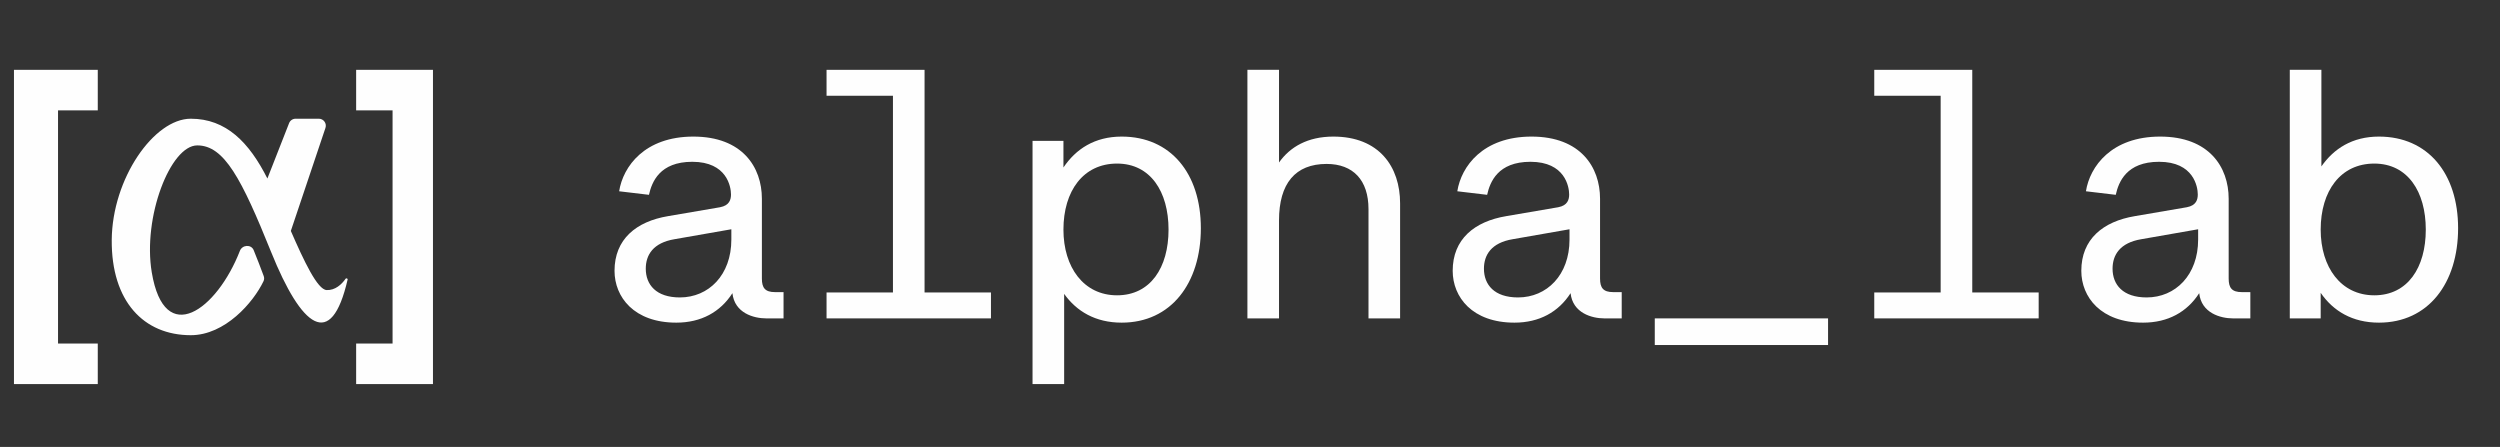 <svg width="358" height="64" viewBox="0 0 358 64" fill="none" xmlns="http://www.w3.org/2000/svg">
<rect x="0" y="0" width="358" height="64" fill="#333333" stroke="none"/>
<path d="M36.325 35.821C36.866 37.124 37.286 38.264 37.76 39.518C37.852 39.761 37.849 40.029 37.737 40.263C36.276 43.318 32.224 48 27.318 48C20.581 48 15.932 43.154 16.001 34.358C16.07 25.563 22.051 17 27.318 17C32.366 17 35.667 20.358 38.29 25.563L41.398 17.635C41.548 17.252 41.917 17 42.329 17H45.658C46.341 17 46.823 17.671 46.605 18.319L41.647 33.072C43.54 37.41 45.46 41.483 46.777 41.538C47.999 41.589 48.934 40.721 49.501 39.901C49.57 39.801 49.811 39.892 49.784 40.01C47.423 50.312 43.164 46.848 38.833 36.106C34.582 25.563 32.102 20.821 28.251 20.821C24.4 20.821 20.416 31.092 21.732 38.999C23.55 49.923 31.066 44.363 34.353 35.92C34.692 35.048 35.967 34.957 36.325 35.821Z" fill="#FEFEFE"/>
<path fill-rule="evenodd" clip-rule="evenodd" d="M2 10H14V15.805H8.31V49.195H14V55H2V10Z" fill="#FEFEFE"/>
<path fill-rule="evenodd" clip-rule="evenodd" d="M62 10H51V15.805H56.216V49.195H51V55H62V10Z" fill="#FEFEFE"/>
<path d="M112.204 45.593V41.831H110.983C109.56 41.831 109.102 41.22 109.102 39.898V28.458C109.102 23.932 106.305 19.559 99.288 19.559C92.322 19.559 89.22 23.831 88.661 27.39L92.932 27.898C93.339 26.068 94.458 23.169 99.136 23.169C104.119 23.169 104.678 26.78 104.678 27.848C104.678 28.559 104.475 29.424 103.102 29.678L95.678 30.949C91.102 31.712 88 34.254 88 38.78C88 42.542 90.797 46.203 96.848 46.203C100.407 46.203 103.153 44.678 104.882 41.983C105.187 44.831 107.932 45.593 109.712 45.593H112.204ZM92.475 38.475C92.475 36.492 93.542 34.763 96.593 34.254L104.729 32.831V34.305C104.729 39.39 101.475 42.593 97.356 42.593C93.949 42.593 92.475 40.763 92.475 38.475Z" fill="#FEFEFE"/>
<path d="M118.362 41.881V45.593H141.905V41.881H132.396V10H118.362V13.712H127.871V41.881H118.362Z" fill="#FEFEFE"/>
<path d="M160.623 19.559C156.759 19.559 154.064 21.339 152.284 23.983V20.169H147.86V55H152.386V42.085C154.165 44.576 156.86 46.203 160.623 46.203C167.691 46.203 171.962 40.559 171.962 32.678C171.962 24.848 167.64 19.559 160.623 19.559ZM159.962 23.424C164.742 23.424 167.335 27.441 167.335 32.881C167.335 38.322 164.742 42.288 159.962 42.288C155.182 42.288 152.284 38.271 152.284 32.881C152.284 27.339 155.131 23.424 159.962 23.424Z" fill="#FEFEFE"/>
<path d="M200.494 45.593V29.119C200.494 23.881 197.494 19.559 190.934 19.559C187.273 19.559 184.731 21.034 183.155 23.271V10H178.629V45.593H183.155V31.559C183.155 26.271 185.494 23.475 189.968 23.475C193.782 23.475 195.968 25.814 195.968 29.932V45.593H200.494Z" fill="#FEFEFE"/>
<path d="M232.229 45.593V41.831H231.009C229.585 41.831 229.127 41.22 229.127 39.898V28.458C229.127 23.932 226.331 19.559 219.314 19.559C212.347 19.559 209.246 23.831 208.686 27.39L212.958 27.898C213.364 26.068 214.483 23.169 219.161 23.169C224.144 23.169 224.703 26.78 224.703 27.848C224.703 28.559 224.5 29.424 223.127 29.678L215.703 30.949C211.127 31.712 208.025 34.254 208.025 38.78C208.025 42.542 210.822 46.203 216.873 46.203C220.432 46.203 223.178 44.678 224.907 41.983C225.212 44.831 227.958 45.593 229.737 45.593H232.229ZM212.5 38.475C212.5 36.492 213.568 34.763 216.619 34.254L224.754 32.831V34.305C224.754 39.39 221.5 42.593 217.381 42.593C213.975 42.593 212.5 40.763 212.5 38.475Z" fill="#FEFEFE"/>
<path d="M236.964 45.593V49.407H261.778V45.593H236.964Z" fill="#FEFEFE"/>
<path d="M268.394 41.881V45.593H291.937V41.881H282.428V10H268.394V13.712H277.902V41.881H268.394Z" fill="#FEFEFE"/>
<path d="M322.248 45.593V41.831H321.028C319.604 41.831 319.146 41.22 319.146 39.898V28.458C319.146 23.932 316.35 19.559 309.333 19.559C302.366 19.559 299.265 23.831 298.705 27.39L302.977 27.898C303.383 26.068 304.502 23.169 309.18 23.169C314.163 23.169 314.722 26.78 314.722 27.848C314.722 28.559 314.519 29.424 313.146 29.678L305.722 30.949C301.146 31.712 298.044 34.254 298.044 38.78C298.044 42.542 300.841 46.203 306.892 46.203C310.451 46.203 313.197 44.678 314.926 41.983C315.231 44.831 317.977 45.593 319.756 45.593H322.248ZM302.519 38.475C302.519 36.492 303.587 34.763 306.638 34.254L314.773 32.831V34.305C314.773 39.39 311.519 42.593 307.4 42.593C303.993 42.593 302.519 40.763 302.519 38.475Z" fill="#FEFEFE"/>
<path d="M340.661 19.559C336.847 19.559 334.203 21.288 332.423 23.831V10H327.898V45.593H332.322V41.932C334.101 44.525 336.847 46.203 340.661 46.203C347.729 46.203 352 40.559 352 32.678C352 24.848 347.678 19.559 340.661 19.559ZM340 23.424C344.78 23.424 347.373 27.441 347.373 32.881C347.373 38.322 344.78 42.288 340 42.288C335.22 42.288 332.322 38.271 332.322 32.881C332.322 27.339 335.169 23.424 340 23.424Z" fill="#FEFEFE"/>
</svg>
